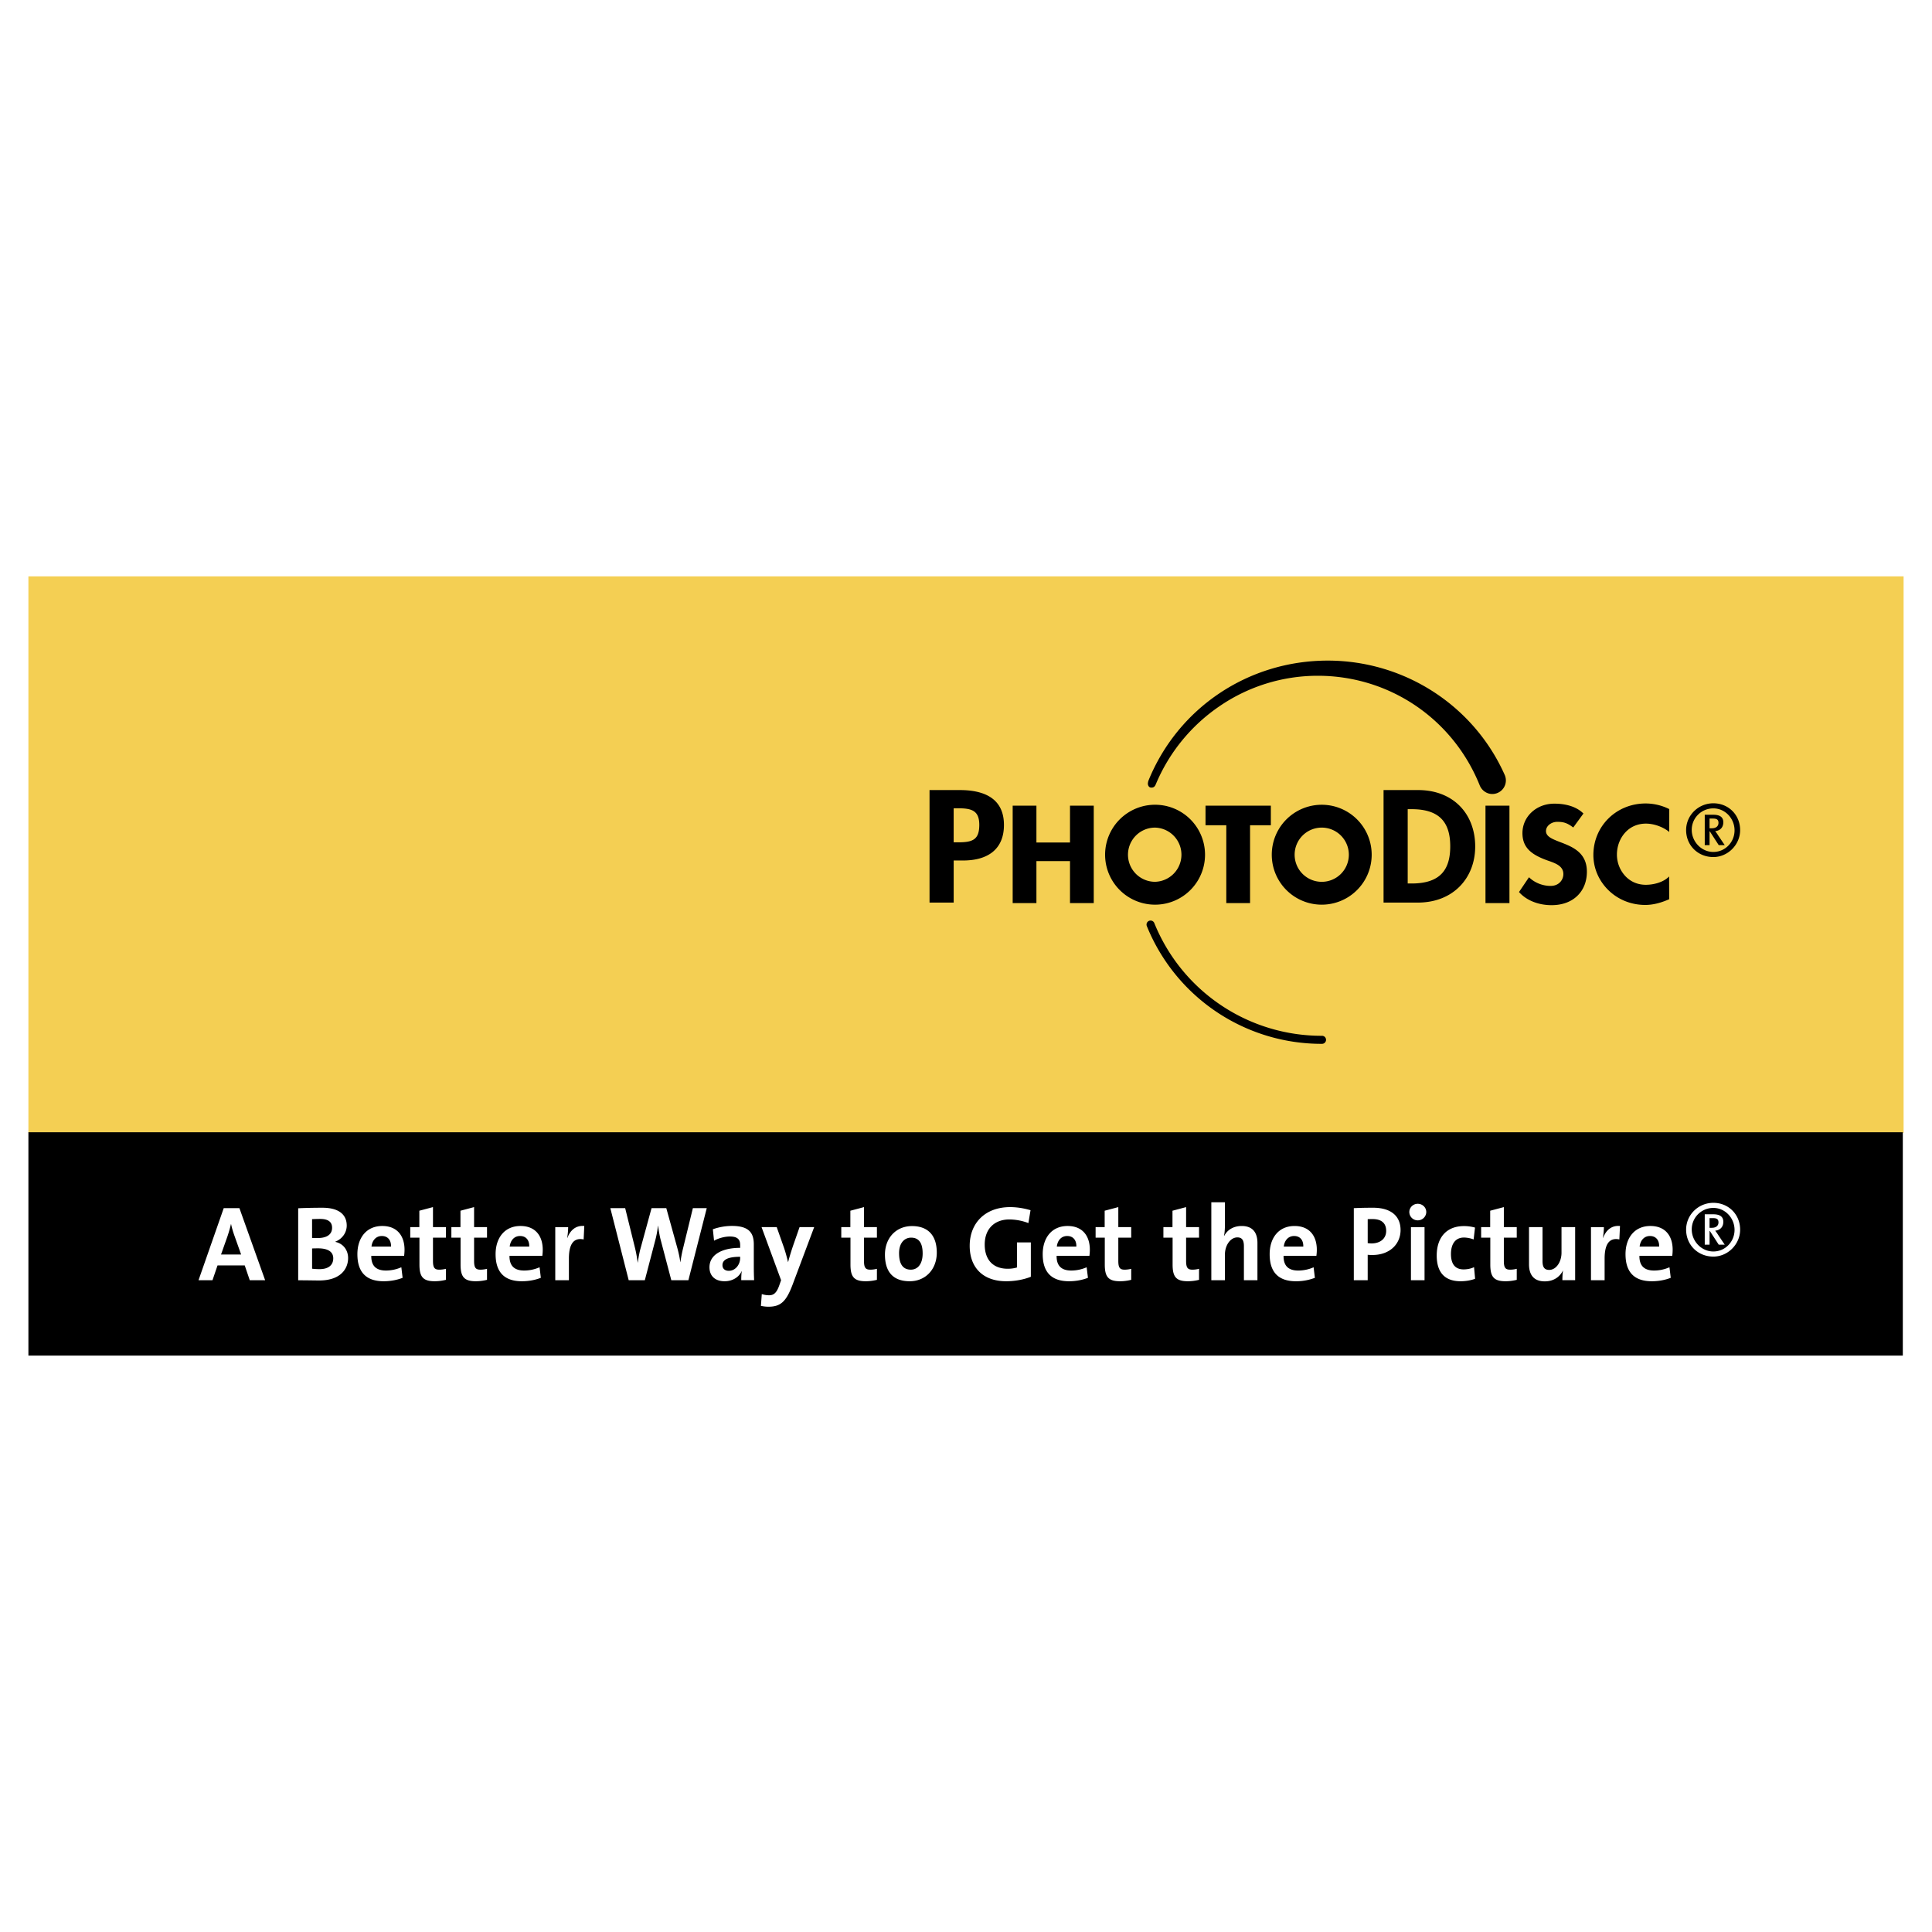 <svg xmlns="http://www.w3.org/2000/svg" width="2500" height="2500" viewBox="0 0 192.756 192.756"><g fill-rule="evenodd" clip-rule="evenodd"><path fill="#fff" d="M0 0h192.756v192.756H0V0z"/><path fill="#f4cf53" d="M2.834 57.505h187.088v55.52H2.834v-55.52z"/><path d="M2.834 112.967h187.01v22.283H2.834v-22.283zM166.527 87.444c-.562.586-1.543.832-2.324.832-.771 0-1.457-.278-1.984-.806a3.138 3.138 0 0 1-.898-2.209c0-.878.336-1.713.914-2.292.521-.523 1.207-.797 1.982-.797.818 0 1.734.344 2.324.833l.002-2.282a5.303 5.303 0 0 0-2.354-.561c-2.926 0-5.217 2.255-5.217 5.136 0 1.3.521 2.535 1.461 3.476.975.976 2.297 1.512 3.715 1.512.943 0 1.771-.304 2.387-.569l-.008-2.273zM95.149 90.051H92.74V78.825h3.018c2.587 0 4.406.938 4.406 3.483 0 2.383-1.557 3.544-4.079 3.544h-.936v4.199zm0-6.014h.49c1.427 0 2.065-.284 2.065-1.742 0-1.446-.786-1.653-2.131-1.653h-.425v3.395h.001zM106.754 85.912v4.191h2.369v-9.72h-2.369v3.674h-3.35v-3.674h-2.369v9.72h2.369v-4.191h3.35zM122.348 90.103v-7.769l-2.073.002v-1.953h6.518v1.953l-2.074-.002v7.769h-2.371zM138.039 78.825h3.439c3.572 0 5.703 2.427 5.703 5.627 0 3.157-2.197 5.599-5.721 5.599h-3.422V78.825h.001zm2.408 9.321h.393c2.965 0 3.85-1.489 3.85-3.708 0-2.44-1.113-3.706-3.85-3.706h-.393v7.414zM156.963 82.56l1.016-1.394c-.674-.677-1.742-.994-2.941-.984-1.762.011-3.143 1.292-3.143 2.94 0 1.487.953 2.148 2.383 2.684.002.002.166.059.166.059.754.262 1.533.535 1.533 1.34 0 .604-.467 1.179-1.246 1.179 0 0-1.203.082-2.184-.861l-.996 1.475c.729.824 1.916 1.31 3.25 1.31 1.074 0 1.977-.335 2.609-.969.598-.598.914-1.416.914-2.369 0-1.931-1.467-2.495-2.646-2.947-.799-.308-1.434-.551-1.434-1.11 0-.265.137-.459.25-.572.217-.218.543-.346.867-.346.577-.001.969.077 1.602.565zM115.242 82.571a2.704 2.704 0 0 1 0 5.406 2.703 2.703 0 1 1 0-5.406zm-4.986 2.704a4.985 4.985 0 1 0 9.97-.001 4.985 4.985 0 0 0-9.97.001zM131.869 82.571a2.704 2.704 0 1 1-2.703 2.704 2.704 2.704 0 0 1 2.703-2.704zm-4.984 2.704a4.984 4.984 0 1 0 9.968 0 4.984 4.984 0 0 0-9.968 0zM131.898 103.342a18.002 18.002 0 0 1-16.734-11.25.403.403 0 0 0-.523-.219.4.4 0 0 0-.221.524 18.806 18.806 0 0 0 17.479 11.747.401.401 0 0 0-.001-.802zM148.207 90.103h2.391V80.38h-2.391v9.723z"/><path d="M150.123 77.309c-3.086-6.926-10.012-11.401-17.65-11.401-7.92 0-14.945 4.708-17.898 11.992a1.032 1.032 0 0 0-.041.18.48.48 0 0 0 .088.392c.061.07.146.108.244.108.227 0 .344-.086.449-.333a17.647 17.647 0 0 1 6.346-7.781 17.33 17.33 0 0 1 9.812-3.045c7.139 0 13.48 4.287 16.154 10.922.213.531.709.875 1.26.875a1.355 1.355 0 0 0 1.236-1.909zM170.941 80.652c1.174 0 2.115 1.003 2.115 2.192 0 1.189-.941 2.155-2.115 2.155-1.189 0-2.156-1.02-2.156-2.206 0-1.187.967-2.141 2.156-2.141zm1.137 3.669l-.652-.966a4.206 4.206 0 0 0-.301-.431c.494-.054.811-.367.811-.889 0-.454-.277-.747-.994-.747h-.859v3.033h.48v-1.372h.027l.889 1.372h.599zm-.625-2.22c0 .246-.156.535-.668.535h-.223v-.967h.354c.395 0 .537.131.537.432zm-.512-1.957c-1.494 0-2.717 1.195-2.717 2.675 0 1.514 1.168 2.689 2.717 2.689 1.445 0 2.672-1.226 2.672-2.689 0-1.518-1.162-2.675-2.672-2.675z"/><path d="M24.057 125.162h-2.004l.648-1.834c.139-.416.257-.832.343-1.205h.01c.086.406.192.756.331 1.15l.672 1.889zm2.396 2.565l-2.567-7.191h-1.564l-2.515 7.191H21.2l.502-1.473h2.716l.5 1.473h1.535zM33.132 122.498c0 .639-.488 1.021-1.434 1.021-.225 0-.394 0-.563-.01v-1.875c.244-.01.52-.021.806-.021.873 0 1.191.352 1.191.885zm1.599 3.014c0-.725-.426-1.428-1.278-1.609v-.02c.681-.266 1.14-.895 1.14-1.607 0-1.15-.863-1.779-2.416-1.779-.882 0-1.819.02-2.427.053v7.184c.906 0 1.661.02 2.098.02 2.169-.002 2.883-1.195 2.883-2.242zm-1.482.033c0 .65-.457 1.078-1.359 1.078-.318 0-.584-.021-.753-.043v-2.018c.149-.014.499-.014.606-.014.901.001 1.506.292 1.506.997zM39.012 124.373h-1.949c.074-.641.47-1.057 1.033-1.057.575 0 .937.395.916 1.057zm1.348.309c0-1.312-.68-2.365-2.221-2.365-1.588 0-2.482 1.191-2.482 2.814 0 1.855.938 2.699 2.621 2.699.659 0 1.329-.119 1.891-.342l-.127-1.053a3.802 3.802 0 0 1-1.541.326c-.979 0-1.469-.475-1.458-1.463h3.275c.03-.222.042-.435.042-.616zM43.379 127.83c-1.17 0-1.531-.43-1.531-1.668v-2.68h-.917v-1.055h.907v-1.633l1.36-.361v1.994h1.29v1.055h-1.29v2.32c0 .68.159.873.627.873.226 0 .469-.033.662-.086v1.1a4.67 4.67 0 0 1-1.108.141zM47.481 127.83c-1.168 0-1.53-.43-1.53-1.668v-2.68h-.917v-1.055h.907v-1.633l1.359-.361v1.994h1.29v1.055H47.3v2.32c0 .68.159.873.628.873.225 0 .47-.033.661-.086v1.1a4.67 4.67 0 0 1-1.108.141zM52.802 124.373h-1.949c.074-.641.468-1.057 1.033-1.057.575 0 .937.395.916 1.057zm1.347.309c0-1.312-.678-2.365-2.221-2.365-1.587 0-2.482 1.191-2.482 2.814 0 1.855.938 2.699 2.622 2.699.66 0 1.33-.119 1.891-.342l-.126-1.053a3.81 3.81 0 0 1-1.542.326c-.979 0-1.47-.475-1.459-1.463h3.275c.031-.222.042-.435.042-.616zM58.23 123.658c-.979-.201-1.471.438-1.471 1.908v2.16h-1.36v-5.295h1.286c0 .266-.032.695-.096 1.068h.021c.255-.674.767-1.26 1.684-1.184l-.064 1.343zM68.681 127.727h-1.704l-1.044-3.963c-.127-.459-.203-.969-.278-1.48h-.01c-.054.5-.139.969-.266 1.447l-1.045 3.996h-1.609l-1.833-7.191h1.481l.982 3.973c.116.471.201.961.265 1.461h.01c.075-.479.15-.959.278-1.418l1.098-4.016h1.47l1.107 3.996c.107.395.224.895.29 1.396h.01c.074-.502.159-.949.265-1.377l.981-4.016h1.384l-1.832 7.192zM73.955 127.723c0-.309.01-.615.051-.893l-.01-.012c-.256.596-.909 1.012-1.701 1.012-.958 0-1.511-.541-1.511-1.393 0-1.262 1.254-1.938 3.062-1.938v-.287c0-.557-.268-.846-1.038-.846-.482 0-1.123.162-1.567.42l-.119-1.143a5.758 5.758 0 0 1 1.9-.332c1.705 0 2.185.693 2.185 1.846v2.205c0 .426.01.926.031 1.359h-1.283v.002zm-.109-2.334c-1.446 0-1.766.414-1.766.838 0 .34.235.562.632.562.675 0 1.134-.639 1.134-1.273v-.127zM79.058 128.217c-.628 1.652-1.181 2.154-2.396 2.154-.234 0-.522-.033-.745-.086l.086-1.172c.245.072.467.115.722.115.449 0 .747-.201 1.023-.988l.181-.514-1.949-5.297h1.513l.714 2.025c.159.457.298.98.414 1.459h.011c.118-.479.341-1.184.512-1.684l.629-1.801h1.458l-2.173 5.789zM86.382 127.83c-1.169 0-1.53-.43-1.53-1.668v-2.68h-.917v-1.055h.906v-1.633l1.36-.361v1.994h1.289v1.055h-1.289v2.32c0 .68.158.873.629.873.224 0 .468-.033.66-.086v1.1a4.65 4.65 0 0 1-1.108.141zM92.053 125.057c0 1.074-.508 1.617-1.176 1.617-.786 0-1.177-.553-1.177-1.639s.592-1.555 1.197-1.555c.797 0 1.156.555 1.156 1.577zm1.41-.077c0-1.82-.972-2.654-2.47-2.654-1.604 0-2.701 1.199-2.701 2.848 0 1.881.97 2.656 2.468 2.656 1.581 0 2.703-1.189 2.703-2.85zM102.602 122.027a5.358 5.358 0 0 0-1.91-.361c-1.422 0-2.447.893-2.447 2.502 0 1.521.832 2.416 2.297 2.416.342 0 .641-.043.92-.127v-2.502h1.385v3.428c-.713.287-1.598.447-2.465.447-2.285 0-3.636-1.342-3.636-3.535 0-2.258 1.533-3.861 4.031-3.861.717 0 1.42.125 2.039.309l-.214 1.284zM107.387 124.373h-1.947c.072-.641.467-1.057 1.033-1.057.574 0 .935.395.914 1.057zm1.347.309c0-1.312-.678-2.365-2.221-2.365-1.586 0-2.482 1.191-2.482 2.814 0 1.855.939 2.699 2.621 2.699.662 0 1.328-.119 1.893-.342l-.129-1.053a3.789 3.789 0 0 1-1.539.326c-.98 0-1.471-.475-1.459-1.463h3.273c.032-.222.043-.435.043-.616zM111.754 127.83c-1.166 0-1.529-.43-1.529-1.668v-2.68h-.916v-1.055h.904v-1.633l1.361-.361v1.994h1.287v1.055h-1.287v2.32c0 .68.16.873.629.873.223 0 .467-.033.658-.086v1.1c-.34.086-.732.141-1.107.141zM118.52 127.83c-1.17 0-1.529-.43-1.529-1.668v-2.68h-.918v-1.055h.906v-1.633l1.359-.361v1.994h1.291v1.055h-1.291v2.32c0 .68.16.873.629.873.223 0 .467-.033.662-.086v1.1a4.685 4.685 0 0 1-1.109.141zM124.105 127.727v-3.389c0-.551-.15-.883-.652-.883-.693 0-1.242.791-1.242 1.715v2.557h-1.357v-7.777h1.357v2.27c0 .32-.02.768-.094 1.078l.02.01c.311-.598.92-.99 1.744-.99 1.189 0 1.574.766 1.574 1.693v3.717h-1.35v-.001zM131.336 125.299h-3.275c-.01.988.479 1.463 1.459 1.463.521 0 1.084-.115 1.539-.326l.127 1.053a5.23 5.23 0 0 1-1.891.342c-1.682 0-2.621-.844-2.621-2.699 0-1.623.896-2.814 2.482-2.814 1.545 0 2.223 1.053 2.223 2.365 0 .18-.012.393-.043.616zm-2.221-1.983c-.564 0-.959.416-1.033 1.057h1.947c.022-.662-.338-1.057-.914-1.057zM138.299 122.805c0 .773-.586 1.24-1.439 1.252-.127 0-.266-.012-.404-.031v-2.389c.16-.01.32-.01.49-.01.937 0 1.353.455 1.353 1.178zm1.435-.086c0-1.4-.969-2.223-2.734-2.223-.705 0-1.344.012-1.93.043v7.188h1.385v-2.537c.17.021.342.021.467.021 1.748 0 2.812-1.102 2.812-2.492zM141.449 121.754a.833.833 0 0 1-.84-.832c0-.445.371-.82.84-.82.467 0 .85.363.85.82a.843.843 0 0 1-.85.832zm-.679.682h1.357v5.291h-1.357v-5.291zM145.723 127.83c-1.467 0-2.381-.766-2.381-2.572 0-1.66.859-2.932 2.732-2.932.363 0 .746.053 1.088.15l-.137 1.184a2.844 2.844 0 0 0-.961-.191c-.863 0-1.301.643-1.301 1.648 0 .91.352 1.531 1.258 1.531.365 0 .758-.076 1.045-.225l.105 1.16c-.36.14-.882.247-1.448.247zM150.219 127.83c-1.17 0-1.531-.43-1.531-1.668v-2.68h-.914v-1.055h.902v-1.633l1.363-.361v1.994h1.287v1.055h-1.287v2.32c0 .68.156.873.629.873.223 0 .469-.033.658-.086v1.1c-.34.086-.732.141-1.107.141zM155.879 127.723c0-.244.01-.66.064-.938l-.012-.012c-.32.631-.932 1.068-1.807 1.068-1.191 0-1.574-.77-1.574-1.695v-3.717h1.348v3.387c0 .555.15.883.664.883.693 0 1.23-.789 1.23-1.715v-2.555h1.361v5.293h-1.274v.001zM161.564 123.658c-.982-.201-1.471.438-1.471 1.908v2.16h-1.361v-5.295h1.287c0 .266-.033.695-.096 1.068h.02c.256-.674.768-1.26 1.684-1.184l-.063 1.343zM165.533 124.373h-1.947c.074-.641.469-1.057 1.031-1.057.576 0 .938.395.916 1.057zm1.348.309c0-1.312-.678-2.365-2.221-2.365-1.588 0-2.482 1.191-2.482 2.814 0 1.855.938 2.699 2.623 2.699.658 0 1.328-.119 1.889-.342l-.127-1.053a3.787 3.787 0 0 1-1.537.326c-.98 0-1.471-.475-1.461-1.463h3.275c.031-.222.041-.435.041-.616zM170.941 120.514c1.174 0 2.115 1.004 2.115 2.193s-.941 2.154-2.115 2.154c-1.189 0-2.156-1.018-2.156-2.205s.967-2.142 2.156-2.142zm1.137 3.67l-.652-.967a4.763 4.763 0 0 0-.301-.432c.494-.053.811-.367.811-.889 0-.453-.277-.746-.994-.746h-.859v3.033h.48v-1.371h.027l.889 1.371h.599v.001zm-.625-2.221c0 .248-.156.535-.668.535h-.223v-.965h.354c.395 0 .537.129.537.43zm-.512-1.957c-1.494 0-2.717 1.195-2.717 2.676 0 1.514 1.168 2.688 2.717 2.688 1.445 0 2.672-1.225 2.672-2.688 0-1.518-1.162-2.676-2.672-2.676z" fill="#fff"/></g></svg>